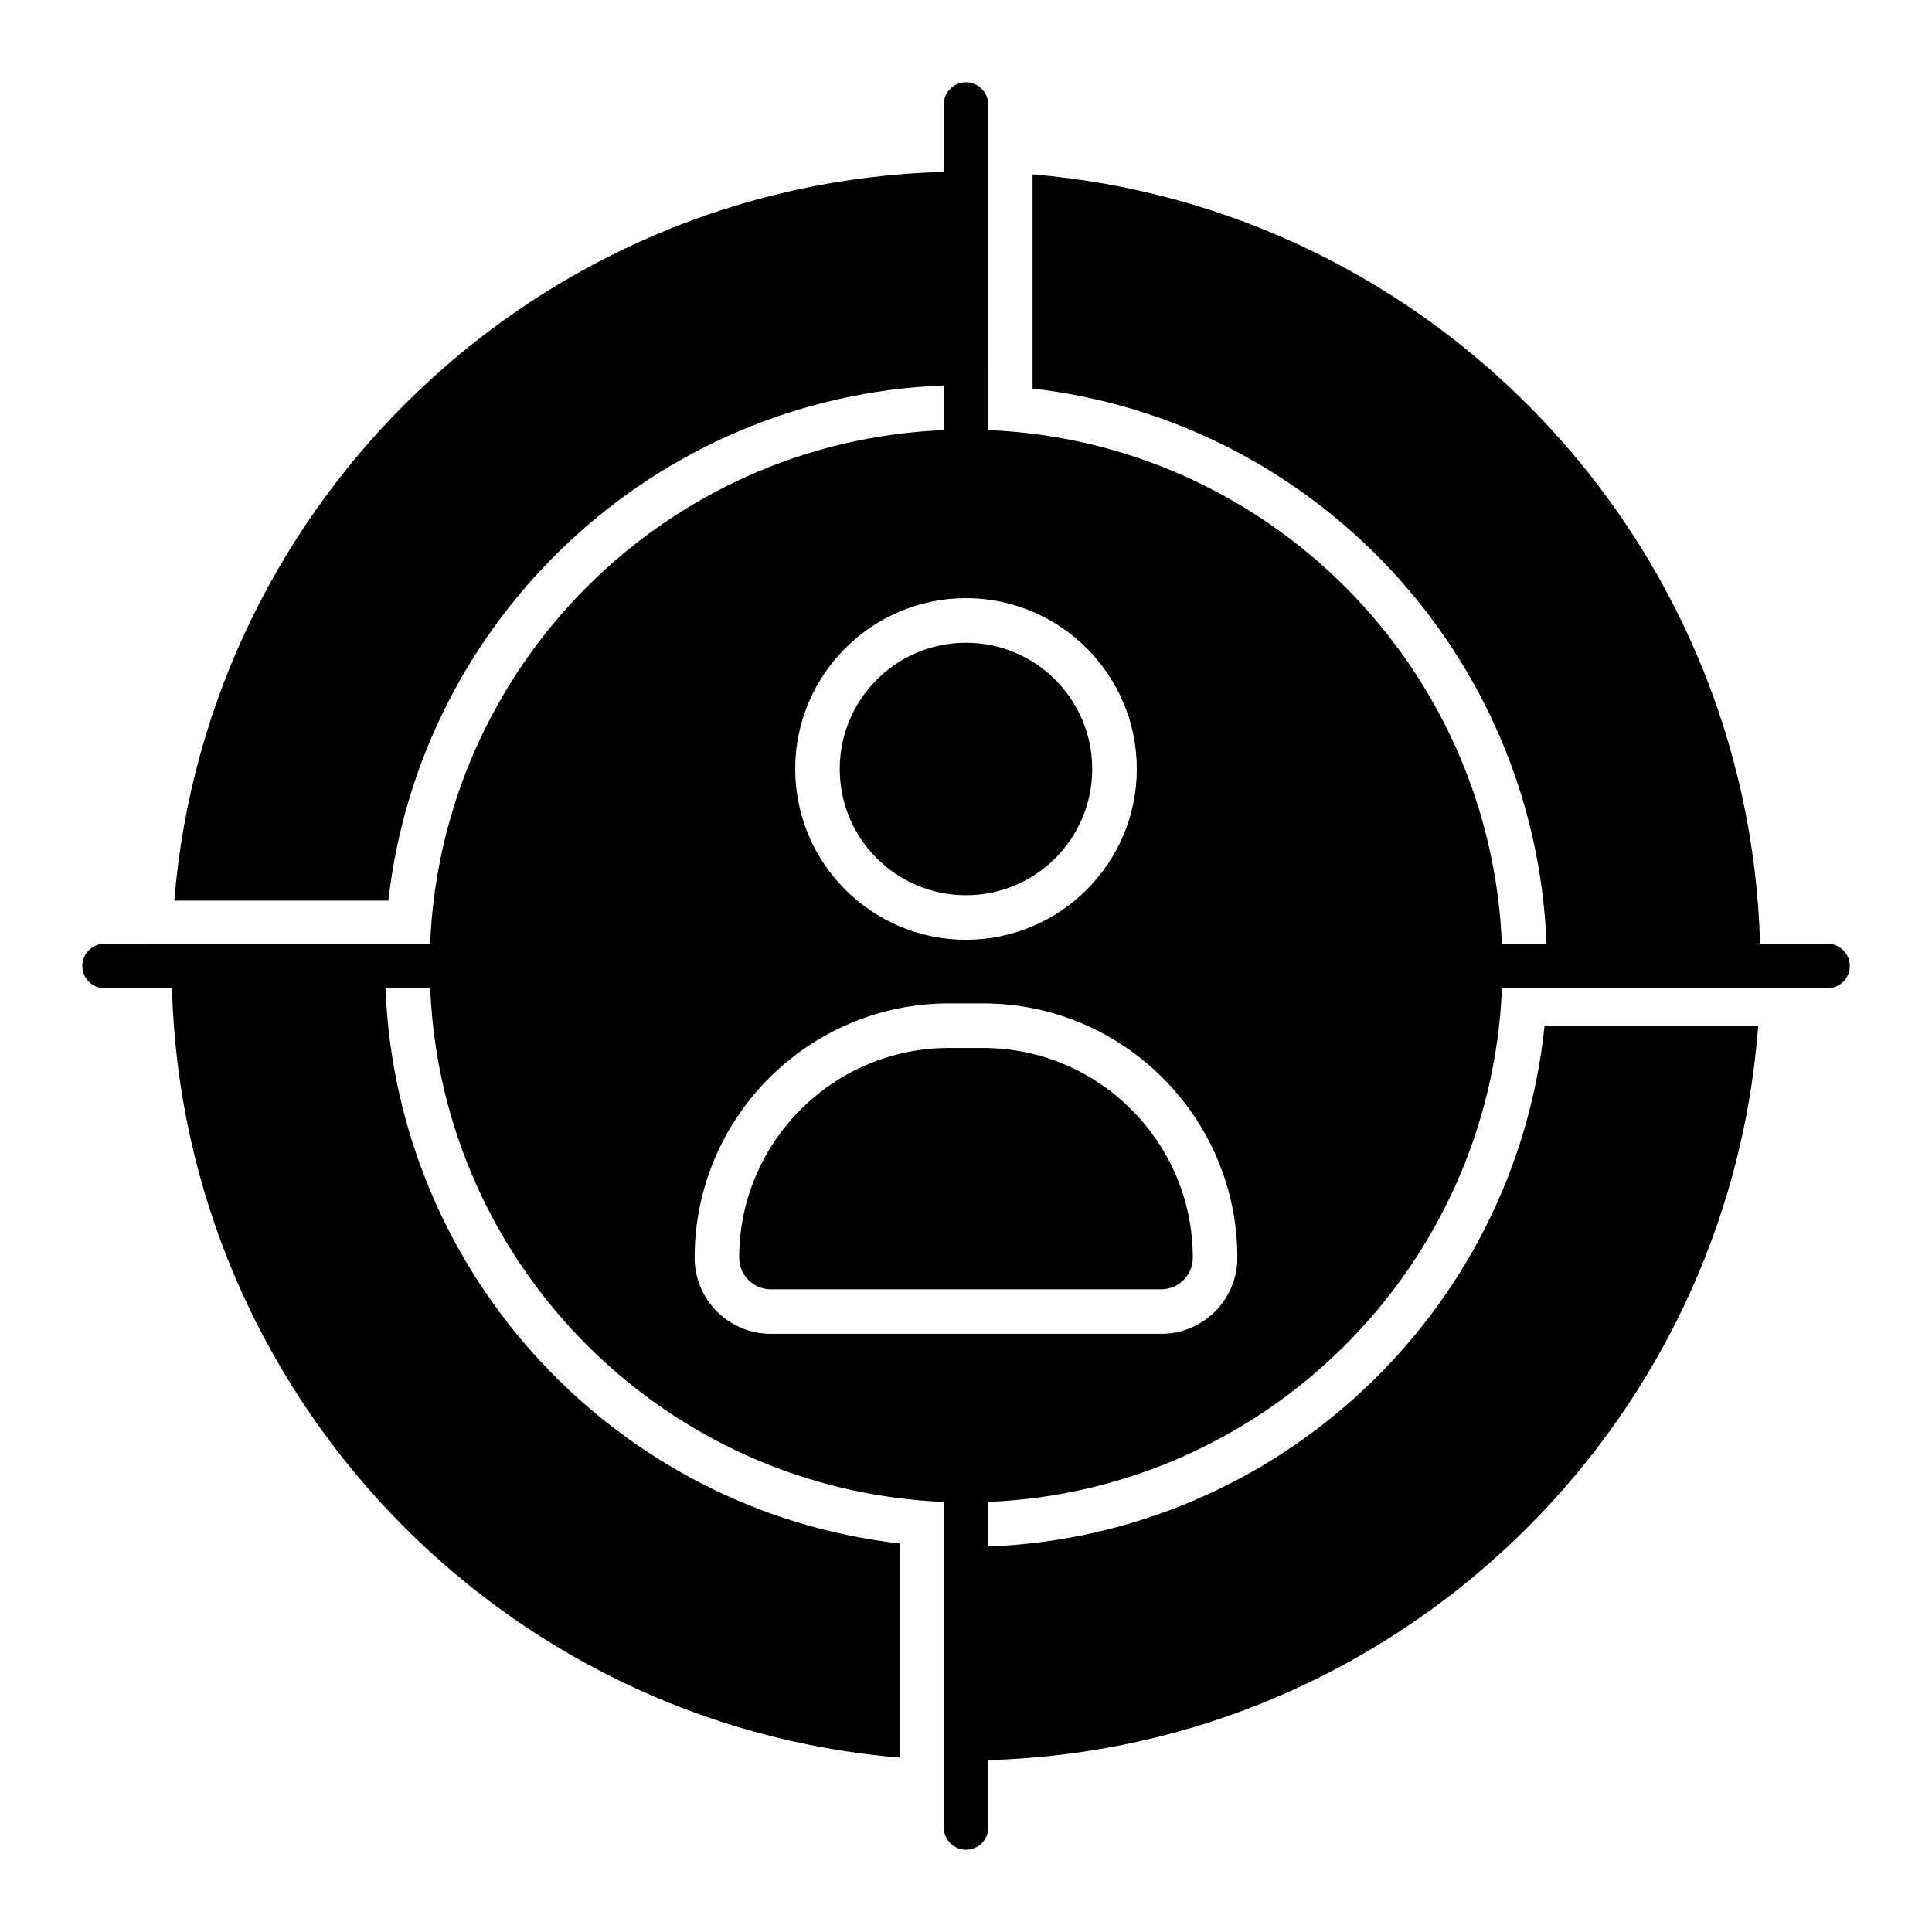 <?xml version="1.0" encoding="UTF-8"?>
<!-- Uploaded to: ICON Repo, www.svgrepo.com, Generator: ICON Repo Mixer Tools -->
<svg fill="#000000" width="800px" height="800px" version="1.1" viewBox="144 144 512 512" xmlns="http://www.w3.org/2000/svg">
 <g>
  <path d="m628.29 394.09h-17.855c-2.984-107.48-86.852-195.04-192.79-203.88v56.758c74.754 8.574 133.28 70.809 136.2 147.12h-11.832c-3.047-73.746-62.355-133.06-136.11-136.11l-0.004-86.277c0-3.258-2.644-5.902-5.902-5.902-3.258 0-5.902 2.644-5.902 5.902v17.855c-107.59 2.984-195.22 87.023-203.9 193.12h56.727c8.422-74.918 70.746-133.61 147.18-136.52v11.832c-73.746 3.047-133.06 62.355-136.11 136.11l-86.273-0.004c-3.258 0-5.902 2.644-5.902 5.902 0 3.258 2.644 5.902 5.902 5.902h17.855c2.984 107.52 86.914 195.11 192.92 203.89v-56.742c-74.816-8.516-133.41-70.785-136.32-147.14h11.832c3.047 73.746 62.355 133.06 136.11 136.11v86.277c0 3.258 2.644 5.902 5.902 5.902 3.258 0 5.902-2.644 5.902-5.902v-17.855c108.09-3 196.04-87.812 204.02-194.62h-56.617c-7.746 75.633-70.461 135.08-147.4 138.02v-11.824c73.746-3.047 133.06-62.355 136.11-136.11h86.277c3.258 0 5.902-2.644 5.902-5.902s-2.644-5.902-5.902-5.902zm-228.29-91.574c24.953 0 45.266 20.309 45.266 45.266 0 24.953-20.309 45.266-45.266 45.266-24.953 0-45.266-20.309-45.266-45.266 0-24.953 20.309-45.266 45.266-45.266zm51.75 194.96h-103.5c-11.125 0-20.168-9.047-20.168-20.168 0-37.164 30.238-67.398 67.398-67.398h9.035c37.164 0 67.398 30.238 67.398 67.398 0 11.125-9.047 20.168-20.168 20.168z"/>
  <path d="m404.52 421.72h-9.035c-30.652 0-55.594 24.938-55.594 55.594 0 4.606 3.754 8.359 8.359 8.359h103.5c4.606 0 8.359-3.754 8.359-8.359 0-30.652-24.938-55.594-55.594-55.594z"/>
  <path d="m433.45 347.79c0 18.477-14.977 33.453-33.453 33.453-18.48 0-33.457-14.977-33.457-33.453 0-18.48 14.977-33.457 33.457-33.457 18.477 0 33.453 14.977 33.453 33.457"/>
 </g>
</svg>